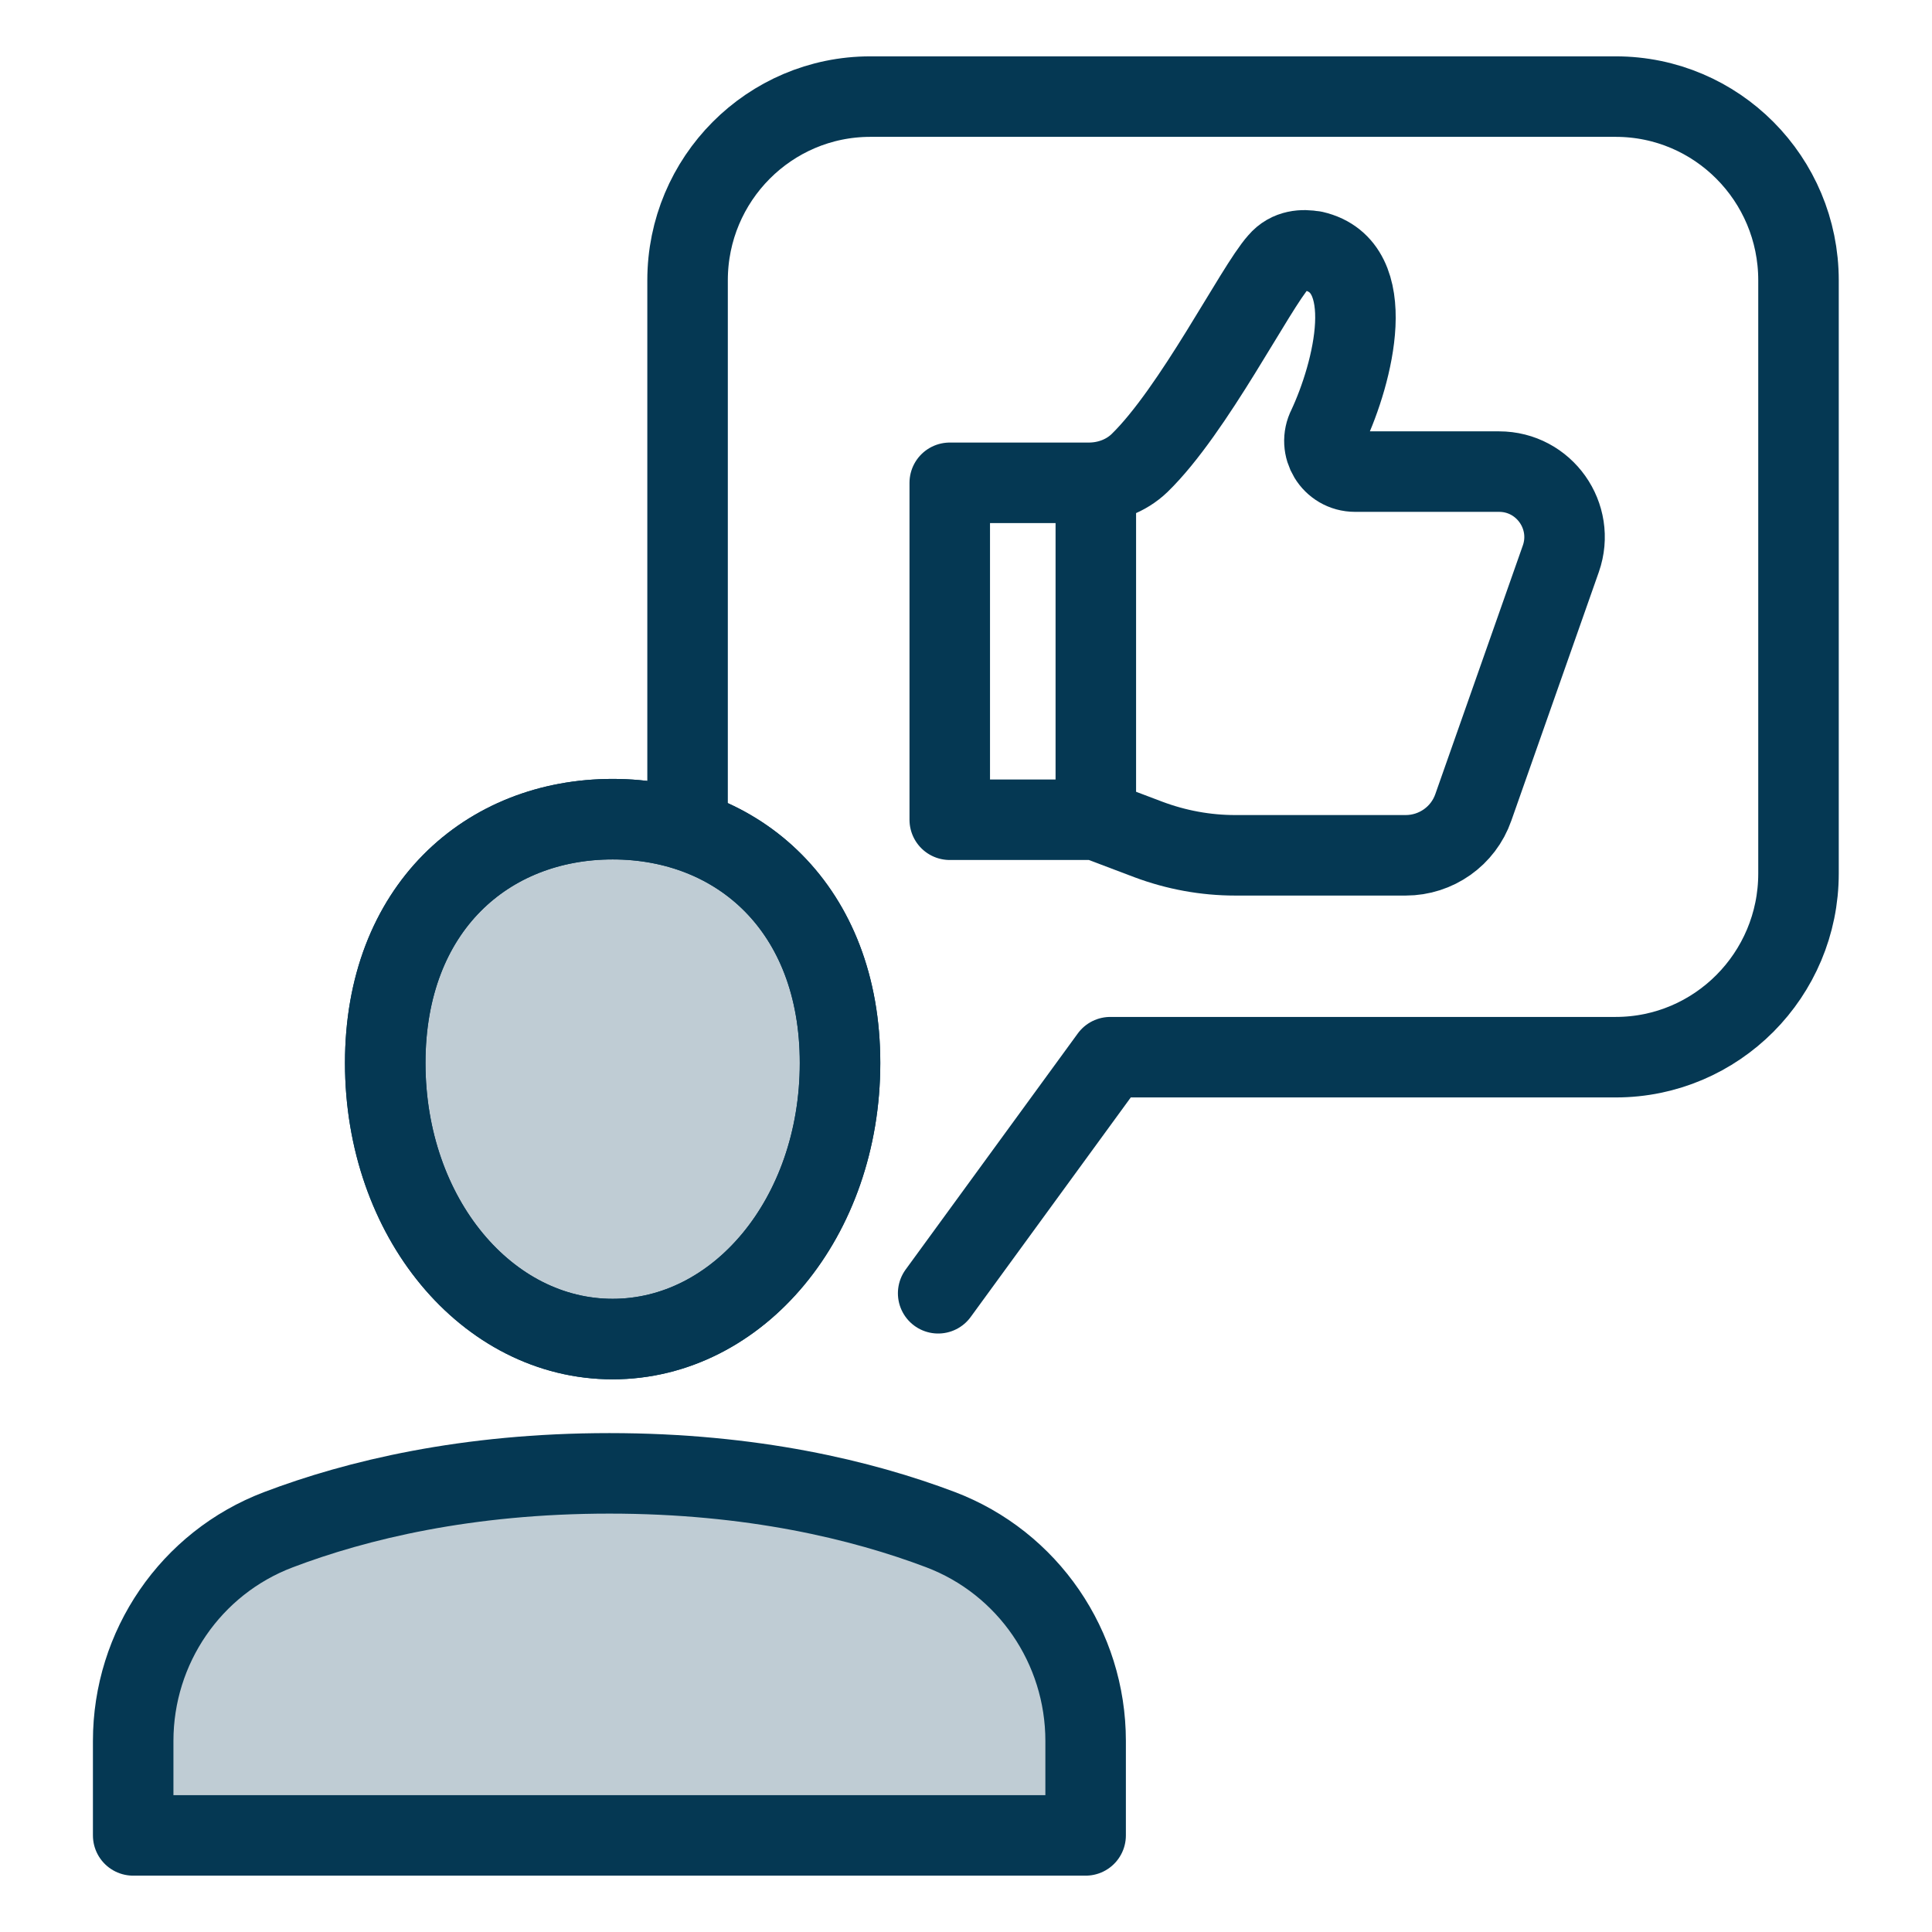 <?xml version="1.0" encoding="UTF-8"?>
<svg xmlns="http://www.w3.org/2000/svg" fill="none" height="61" viewBox="0 0 61 61" width="61">
  <g stroke="#053853" stroke-linecap="round" stroke-linejoin="round" stroke-width="2.542">
    <path d="m34.593 25.882h-4.606v-10.638h4.392c.592 0 1.171-.213 1.598-.622 1.714-1.665 3.654-5.533 4.392-6.356.329-.39.787-.39 1.092-.336h.018c2.111.488 1.238 3.855.445 5.551-.329.64.134 1.409.86 1.409h4.545c1.427 0 2.422 1.409 1.952 2.751l-2.763 7.851c-.317.909-1.177 1.513-2.135 1.513h-5.386c-.933 0-1.861-.171-2.739-.5l-1.659-.628v-10.297"></path>
    <path d="m21.709 27.578v-18.727c0-3.203 2.586-5.801 5.771-5.801h23.534c3.19 0 5.771 2.599 5.771 5.801v18.727c0 3.203-2.586 5.801-5.771 5.801h-15.958l-5.435 7.454"></path>
    <path d="m26.523 33.562c0 4.886-3.215 8.717-7.18 8.717s-7.18-3.837-7.18-8.717 3.215-7.698 7.18-7.698 7.18 2.818 7.18 7.698z" fill="#bfccd4"></path>
    <path d="m34.277 57.95v-2.983c0-2.958-1.818-5.624-4.587-6.673-2.47-.933-5.947-1.775-10.449-1.775s-7.985.842-10.455 1.781c-2.763 1.049-4.581 3.709-4.581 6.667v2.983h30.067z" fill="#bfccd4"></path>
    <path d="m26.523 33.562c0 4.886-3.215 8.717-7.18 8.717s-7.18-3.837-7.18-8.717 3.215-7.698 7.18-7.698 7.18 2.818 7.18 7.698z"></path>
  </g>
</svg>
